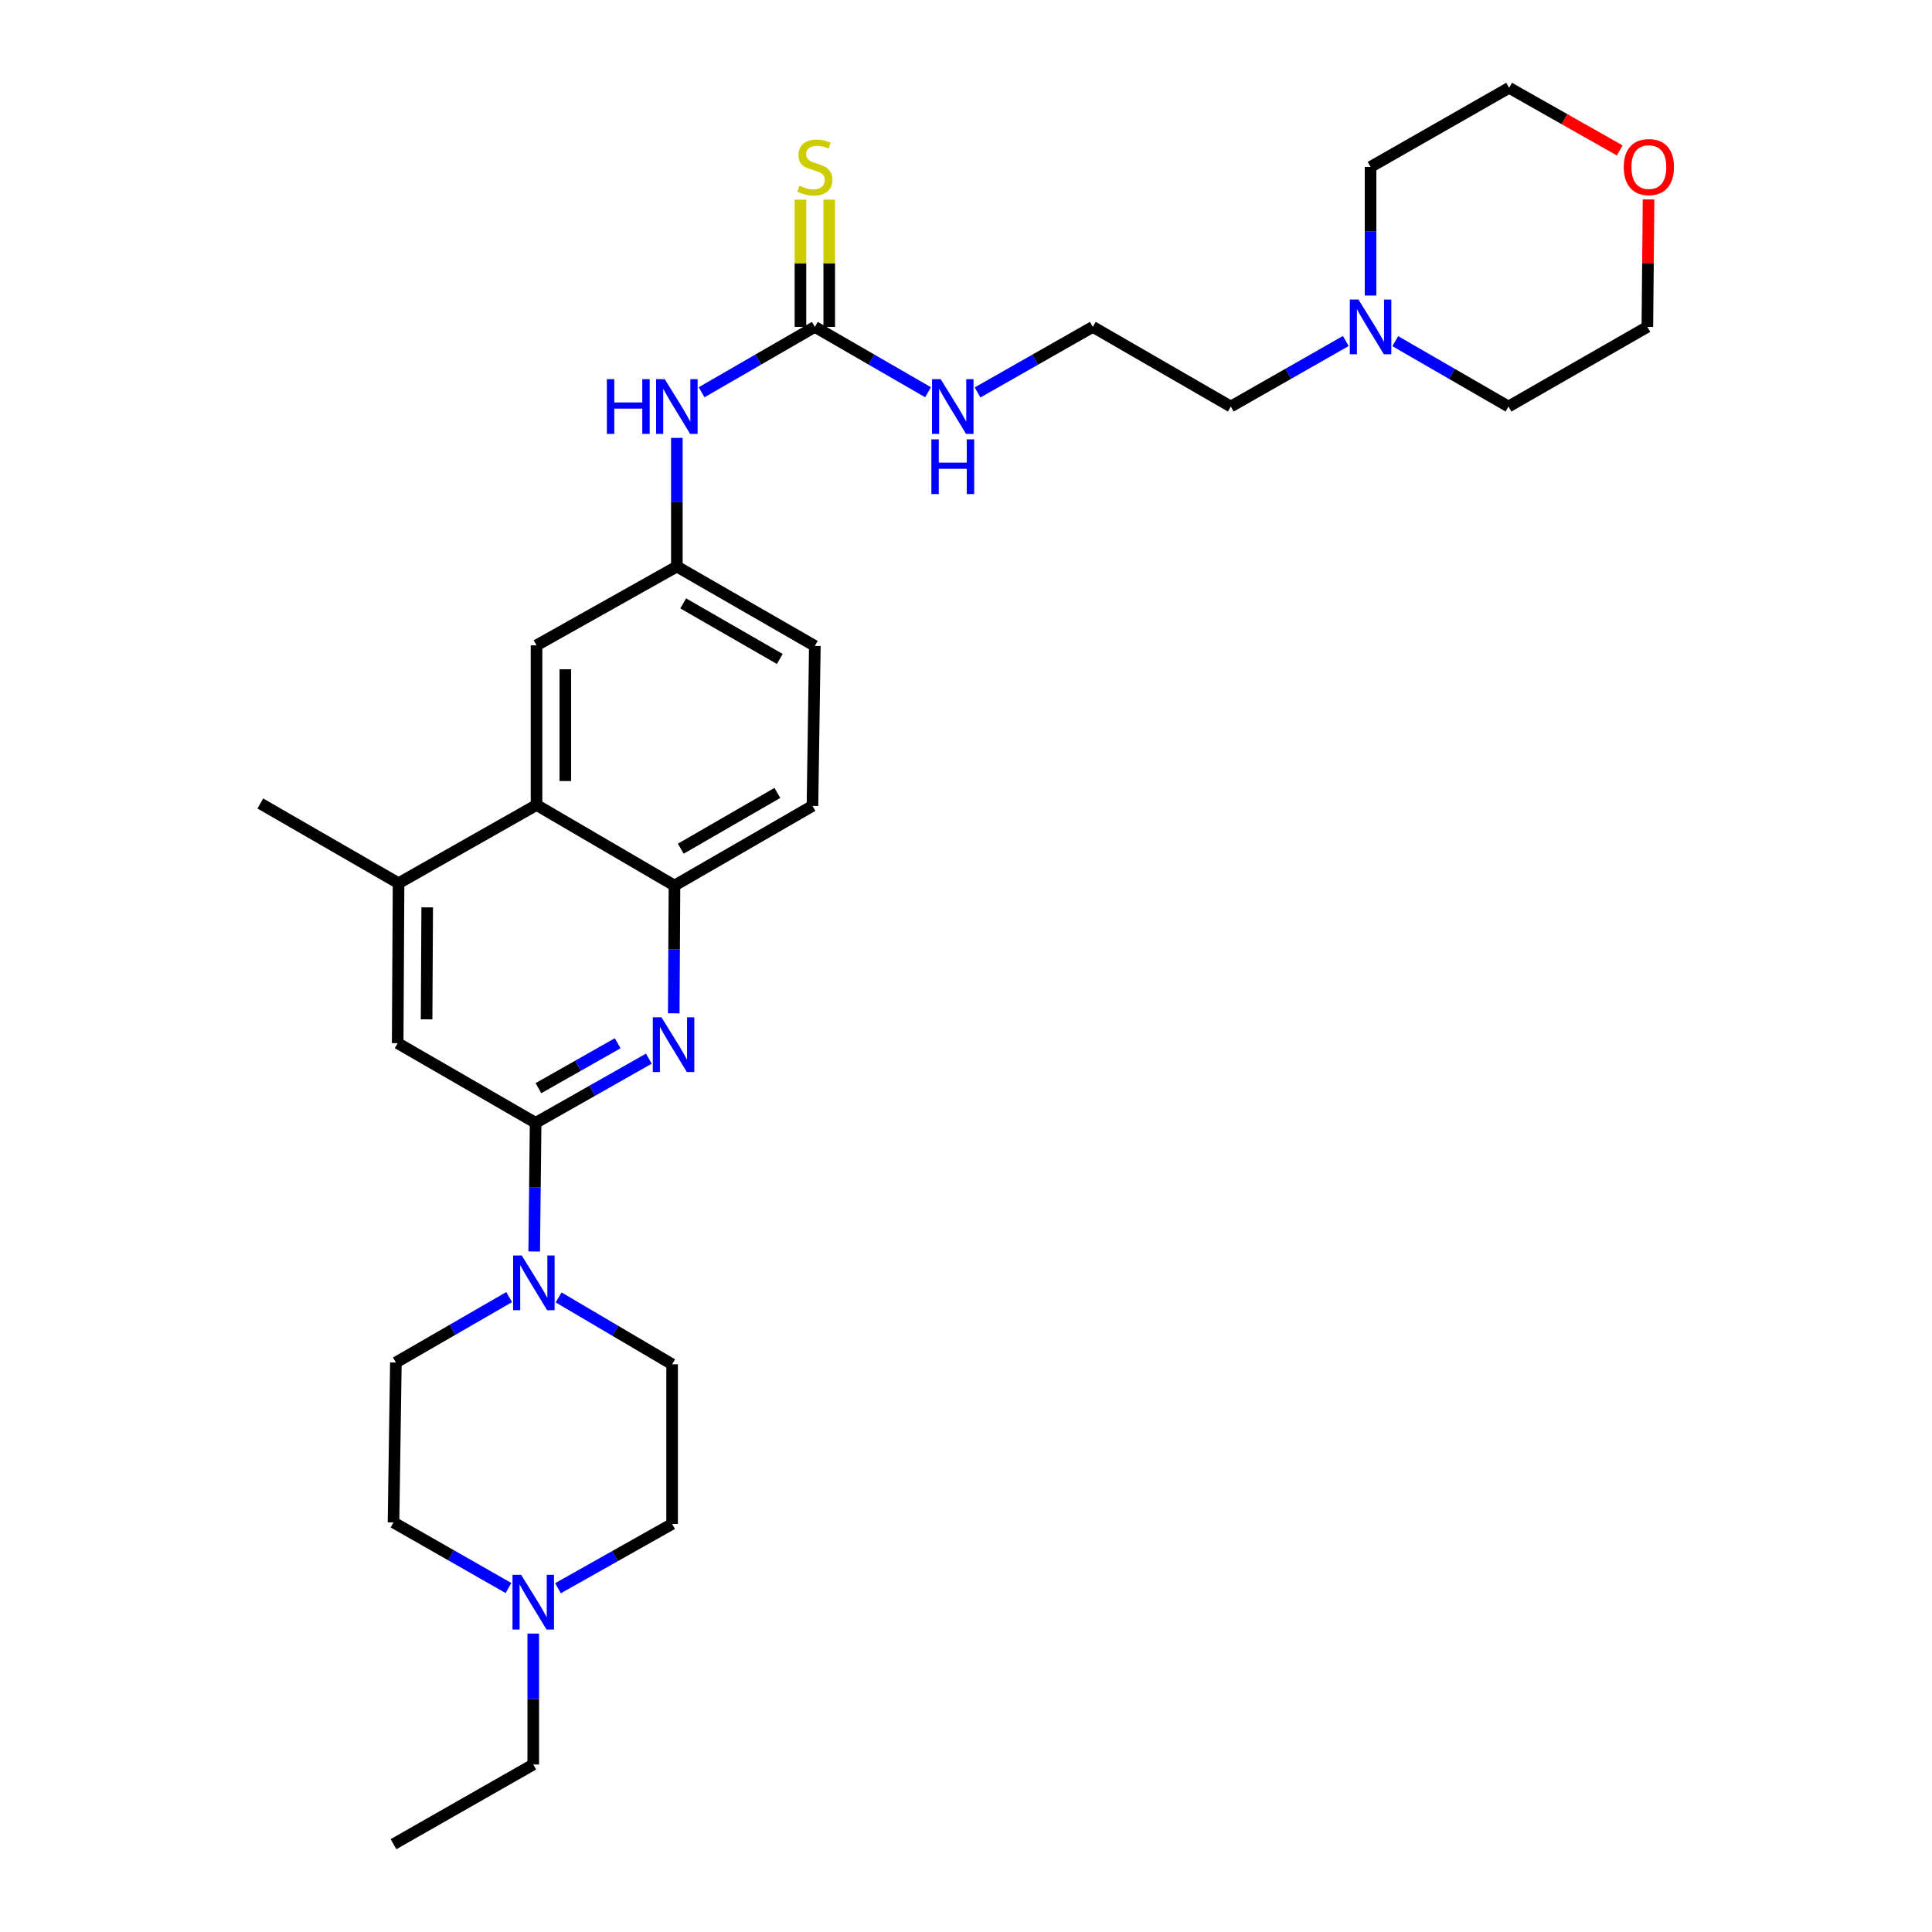 <?xml version='1.0' encoding='iso-8859-1'?>
<svg version='1.1' baseProfile='full'
              xmlns='http://www.w3.org/2000/svg'
                      xmlns:rdkit='http://www.rdkit.org/xml'
                      xmlns:xlink='http://www.w3.org/1999/xlink'
                  xml:space='preserve'
width='1000px' height='1000px' viewBox='0 0 1000 1000'>
<!-- END OF HEADER -->
<rect style='opacity:1.0;fill:#FFFFFF;stroke:none' width='1000' height='1000' x='0' y='0'> </rect>
<path class='bond-0' d='M 277.241,581.177 L 306.543,564.568' style='fill:none;fill-rule:evenodd;stroke:#000000;stroke-width:6px;stroke-linecap:butt;stroke-linejoin:miter;stroke-opacity:1' />
<path class='bond-0' d='M 306.543,564.568 L 335.845,547.959' style='fill:none;fill-rule:evenodd;stroke:#0000FF;stroke-width:6px;stroke-linecap:butt;stroke-linejoin:miter;stroke-opacity:1' />
<path class='bond-0' d='M 278.686,563.235 L 299.197,551.609' style='fill:none;fill-rule:evenodd;stroke:#000000;stroke-width:6px;stroke-linecap:butt;stroke-linejoin:miter;stroke-opacity:1' />
<path class='bond-0' d='M 299.197,551.609 L 319.709,539.982' style='fill:none;fill-rule:evenodd;stroke:#0000FF;stroke-width:6px;stroke-linecap:butt;stroke-linejoin:miter;stroke-opacity:1' />
<path class='bond-1' d='M 277.241,581.177 L 276.872,614.469' style='fill:none;fill-rule:evenodd;stroke:#000000;stroke-width:6px;stroke-linecap:butt;stroke-linejoin:miter;stroke-opacity:1' />
<path class='bond-1' d='M 276.872,614.469 L 276.503,647.762' style='fill:none;fill-rule:evenodd;stroke:#0000FF;stroke-width:6px;stroke-linecap:butt;stroke-linejoin:miter;stroke-opacity:1' />
<path class='bond-6' d='M 277.241,581.177 L 205.838,539.947' style='fill:none;fill-rule:evenodd;stroke:#000000;stroke-width:6px;stroke-linecap:butt;stroke-linejoin:miter;stroke-opacity:1' />
<path class='bond-2' d='M 348.729,524.49 L 348.919,491.427' style='fill:none;fill-rule:evenodd;stroke:#0000FF;stroke-width:6px;stroke-linecap:butt;stroke-linejoin:miter;stroke-opacity:1' />
<path class='bond-2' d='M 348.919,491.427 L 349.108,458.365' style='fill:none;fill-rule:evenodd;stroke:#000000;stroke-width:6px;stroke-linecap:butt;stroke-linejoin:miter;stroke-opacity:1' />
<path class='bond-13' d='M 289.139,671.542 L 318.511,688.846' style='fill:none;fill-rule:evenodd;stroke:#0000FF;stroke-width:6px;stroke-linecap:butt;stroke-linejoin:miter;stroke-opacity:1' />
<path class='bond-13' d='M 318.511,688.846 L 347.883,706.149' style='fill:none;fill-rule:evenodd;stroke:#000000;stroke-width:6px;stroke-linecap:butt;stroke-linejoin:miter;stroke-opacity:1' />
<path class='bond-14' d='M 263.521,671.384 L 234.212,688.307' style='fill:none;fill-rule:evenodd;stroke:#0000FF;stroke-width:6px;stroke-linecap:butt;stroke-linejoin:miter;stroke-opacity:1' />
<path class='bond-14' d='M 234.212,688.307 L 204.903,705.23' style='fill:none;fill-rule:evenodd;stroke:#000000;stroke-width:6px;stroke-linecap:butt;stroke-linejoin:miter;stroke-opacity:1' />
<path class='bond-15' d='M 349.108,458.365 L 420.528,417.135' style='fill:none;fill-rule:evenodd;stroke:#000000;stroke-width:6px;stroke-linecap:butt;stroke-linejoin:miter;stroke-opacity:1' />
<path class='bond-15' d='M 352.373,439.279 L 402.367,410.418' style='fill:none;fill-rule:evenodd;stroke:#000000;stroke-width:6px;stroke-linecap:butt;stroke-linejoin:miter;stroke-opacity:1' />
<path class='bond-30' d='M 349.108,458.365 L 277.713,416.663' style='fill:none;fill-rule:evenodd;stroke:#000000;stroke-width:6px;stroke-linecap:butt;stroke-linejoin:miter;stroke-opacity:1' />
<path class='bond-3' d='M 277.713,416.663 L 206.293,457.148' style='fill:none;fill-rule:evenodd;stroke:#000000;stroke-width:6px;stroke-linecap:butt;stroke-linejoin:miter;stroke-opacity:1' />
<path class='bond-11' d='M 277.713,416.663 L 277.713,334.022' style='fill:none;fill-rule:evenodd;stroke:#000000;stroke-width:6px;stroke-linecap:butt;stroke-linejoin:miter;stroke-opacity:1' />
<path class='bond-11' d='M 292.61,404.267 L 292.61,346.418' style='fill:none;fill-rule:evenodd;stroke:#000000;stroke-width:6px;stroke-linecap:butt;stroke-linejoin:miter;stroke-opacity:1' />
<path class='bond-4' d='M 421.761,169.194 L 392.452,186.113' style='fill:none;fill-rule:evenodd;stroke:#000000;stroke-width:6px;stroke-linecap:butt;stroke-linejoin:miter;stroke-opacity:1' />
<path class='bond-4' d='M 392.452,186.113 L 363.143,203.033' style='fill:none;fill-rule:evenodd;stroke:#0000FF;stroke-width:6px;stroke-linecap:butt;stroke-linejoin:miter;stroke-opacity:1' />
<path class='bond-10' d='M 429.209,169.194 L 429.209,136.269' style='fill:none;fill-rule:evenodd;stroke:#000000;stroke-width:6px;stroke-linecap:butt;stroke-linejoin:miter;stroke-opacity:1' />
<path class='bond-10' d='M 429.209,136.269 L 429.209,103.345' style='fill:none;fill-rule:evenodd;stroke:#CCCC00;stroke-width:6px;stroke-linecap:butt;stroke-linejoin:miter;stroke-opacity:1' />
<path class='bond-10' d='M 414.313,169.194 L 414.313,136.269' style='fill:none;fill-rule:evenodd;stroke:#000000;stroke-width:6px;stroke-linecap:butt;stroke-linejoin:miter;stroke-opacity:1' />
<path class='bond-10' d='M 414.313,136.269 L 414.313,103.345' style='fill:none;fill-rule:evenodd;stroke:#CCCC00;stroke-width:6px;stroke-linecap:butt;stroke-linejoin:miter;stroke-opacity:1' />
<path class='bond-16' d='M 421.761,169.194 L 451.058,186.112' style='fill:none;fill-rule:evenodd;stroke:#000000;stroke-width:6px;stroke-linecap:butt;stroke-linejoin:miter;stroke-opacity:1' />
<path class='bond-16' d='M 451.058,186.112 L 480.355,203.031' style='fill:none;fill-rule:evenodd;stroke:#0000FF;stroke-width:6px;stroke-linecap:butt;stroke-linejoin:miter;stroke-opacity:1' />
<path class='bond-5' d='M 206.293,457.148 L 205.838,539.947' style='fill:none;fill-rule:evenodd;stroke:#000000;stroke-width:6px;stroke-linecap:butt;stroke-linejoin:miter;stroke-opacity:1' />
<path class='bond-5' d='M 221.121,469.65 L 220.803,527.609' style='fill:none;fill-rule:evenodd;stroke:#000000;stroke-width:6px;stroke-linecap:butt;stroke-linejoin:miter;stroke-opacity:1' />
<path class='bond-26' d='M 206.293,457.148 L 134.733,415.877' style='fill:none;fill-rule:evenodd;stroke:#000000;stroke-width:6px;stroke-linecap:butt;stroke-linejoin:miter;stroke-opacity:1' />
<path class='bond-7' d='M 263.187,821.961 L 233.432,804.987' style='fill:none;fill-rule:evenodd;stroke:#0000FF;stroke-width:6px;stroke-linecap:butt;stroke-linejoin:miter;stroke-opacity:1' />
<path class='bond-7' d='M 233.432,804.987 L 203.678,788.013' style='fill:none;fill-rule:evenodd;stroke:#000000;stroke-width:6px;stroke-linecap:butt;stroke-linejoin:miter;stroke-opacity:1' />
<path class='bond-23' d='M 276.008,845.536 L 276.008,879.422' style='fill:none;fill-rule:evenodd;stroke:#0000FF;stroke-width:6px;stroke-linecap:butt;stroke-linejoin:miter;stroke-opacity:1' />
<path class='bond-23' d='M 276.008,879.422 L 276.008,913.307' style='fill:none;fill-rule:evenodd;stroke:#000000;stroke-width:6px;stroke-linecap:butt;stroke-linejoin:miter;stroke-opacity:1' />
<path class='bond-31' d='M 288.811,822.064 L 318.347,805.427' style='fill:none;fill-rule:evenodd;stroke:#0000FF;stroke-width:6px;stroke-linecap:butt;stroke-linejoin:miter;stroke-opacity:1' />
<path class='bond-31' d='M 318.347,805.427 L 347.883,788.79' style='fill:none;fill-rule:evenodd;stroke:#000000;stroke-width:6px;stroke-linecap:butt;stroke-linejoin:miter;stroke-opacity:1' />
<path class='bond-8' d='M 350.341,226.654 L 350.341,259.946' style='fill:none;fill-rule:evenodd;stroke:#0000FF;stroke-width:6px;stroke-linecap:butt;stroke-linejoin:miter;stroke-opacity:1' />
<path class='bond-8' d='M 350.341,259.946 L 350.341,293.239' style='fill:none;fill-rule:evenodd;stroke:#000000;stroke-width:6px;stroke-linecap:butt;stroke-linejoin:miter;stroke-opacity:1' />
<path class='bond-9' d='M 696.579,176.501 L 666.821,193.462' style='fill:none;fill-rule:evenodd;stroke:#0000FF;stroke-width:6px;stroke-linecap:butt;stroke-linejoin:miter;stroke-opacity:1' />
<path class='bond-9' d='M 666.821,193.462 L 637.063,210.423' style='fill:none;fill-rule:evenodd;stroke:#000000;stroke-width:6px;stroke-linecap:butt;stroke-linejoin:miter;stroke-opacity:1' />
<path class='bond-24' d='M 722.202,176.586 L 751.499,193.505' style='fill:none;fill-rule:evenodd;stroke:#0000FF;stroke-width:6px;stroke-linecap:butt;stroke-linejoin:miter;stroke-opacity:1' />
<path class='bond-24' d='M 751.499,193.505 L 780.796,210.423' style='fill:none;fill-rule:evenodd;stroke:#000000;stroke-width:6px;stroke-linecap:butt;stroke-linejoin:miter;stroke-opacity:1' />
<path class='bond-25' d='M 709.401,152.964 L 709.401,119.679' style='fill:none;fill-rule:evenodd;stroke:#0000FF;stroke-width:6px;stroke-linecap:butt;stroke-linejoin:miter;stroke-opacity:1' />
<path class='bond-25' d='M 709.401,119.679 L 709.401,86.395' style='fill:none;fill-rule:evenodd;stroke:#000000;stroke-width:6px;stroke-linecap:butt;stroke-linejoin:miter;stroke-opacity:1' />
<path class='bond-12' d='M 277.713,334.022 L 350.341,293.239' style='fill:none;fill-rule:evenodd;stroke:#000000;stroke-width:6px;stroke-linecap:butt;stroke-linejoin:miter;stroke-opacity:1' />
<path class='bond-32' d='M 350.341,293.239 L 421.761,334.336' style='fill:none;fill-rule:evenodd;stroke:#000000;stroke-width:6px;stroke-linecap:butt;stroke-linejoin:miter;stroke-opacity:1' />
<path class='bond-32' d='M 353.625,312.315 L 403.618,341.083' style='fill:none;fill-rule:evenodd;stroke:#000000;stroke-width:6px;stroke-linecap:butt;stroke-linejoin:miter;stroke-opacity:1' />
<path class='bond-19' d='M 347.883,706.149 L 347.883,788.79' style='fill:none;fill-rule:evenodd;stroke:#000000;stroke-width:6px;stroke-linecap:butt;stroke-linejoin:miter;stroke-opacity:1' />
<path class='bond-18' d='M 204.903,705.23 L 203.678,788.013' style='fill:none;fill-rule:evenodd;stroke:#000000;stroke-width:6px;stroke-linecap:butt;stroke-linejoin:miter;stroke-opacity:1' />
<path class='bond-20' d='M 420.528,417.135 L 421.761,334.336' style='fill:none;fill-rule:evenodd;stroke:#000000;stroke-width:6px;stroke-linecap:butt;stroke-linejoin:miter;stroke-opacity:1' />
<path class='bond-21' d='M 505.981,203.129 L 535.812,186.161' style='fill:none;fill-rule:evenodd;stroke:#0000FF;stroke-width:6px;stroke-linecap:butt;stroke-linejoin:miter;stroke-opacity:1' />
<path class='bond-21' d='M 535.812,186.161 L 565.643,169.194' style='fill:none;fill-rule:evenodd;stroke:#000000;stroke-width:6px;stroke-linecap:butt;stroke-linejoin:miter;stroke-opacity:1' />
<path class='bond-17' d='M 838.371,77.86 L 809.745,61.657' style='fill:none;fill-rule:evenodd;stroke:#FF0000;stroke-width:6px;stroke-linecap:butt;stroke-linejoin:miter;stroke-opacity:1' />
<path class='bond-17' d='M 809.745,61.657 L 781.119,45.455' style='fill:none;fill-rule:evenodd;stroke:#000000;stroke-width:6px;stroke-linecap:butt;stroke-linejoin:miter;stroke-opacity:1' />
<path class='bond-33' d='M 853.291,103.225 L 852.981,136.209' style='fill:none;fill-rule:evenodd;stroke:#FF0000;stroke-width:6px;stroke-linecap:butt;stroke-linejoin:miter;stroke-opacity:1' />
<path class='bond-33' d='M 852.981,136.209 L 852.671,169.194' style='fill:none;fill-rule:evenodd;stroke:#000000;stroke-width:6px;stroke-linecap:butt;stroke-linejoin:miter;stroke-opacity:1' />
<path class='bond-22' d='M 565.643,169.194 L 637.063,210.423' style='fill:none;fill-rule:evenodd;stroke:#000000;stroke-width:6px;stroke-linecap:butt;stroke-linejoin:miter;stroke-opacity:1' />
<path class='bond-29' d='M 276.008,913.307 L 203.678,954.545' style='fill:none;fill-rule:evenodd;stroke:#000000;stroke-width:6px;stroke-linecap:butt;stroke-linejoin:miter;stroke-opacity:1' />
<path class='bond-28' d='M 780.796,210.423 L 852.671,169.194' style='fill:none;fill-rule:evenodd;stroke:#000000;stroke-width:6px;stroke-linecap:butt;stroke-linejoin:miter;stroke-opacity:1' />
<path class='bond-27' d='M 709.401,86.395 L 781.119,45.455' style='fill:none;fill-rule:evenodd;stroke:#000000;stroke-width:6px;stroke-linecap:butt;stroke-linejoin:miter;stroke-opacity:1' />
<path  class='atom-1' d='M 342.376 526.548
L 351.656 541.548
Q 352.576 543.028, 354.056 545.708
Q 355.536 548.388, 355.616 548.548
L 355.616 526.548
L 359.376 526.548
L 359.376 554.868
L 355.496 554.868
L 345.536 538.468
Q 344.376 536.548, 343.136 534.348
Q 341.936 532.148, 341.576 531.468
L 341.576 554.868
L 337.896 554.868
L 337.896 526.548
L 342.376 526.548
' fill='#0000FF'/>
<path  class='atom-2' d='M 270.063 649.832
L 279.343 664.832
Q 280.263 666.312, 281.743 668.992
Q 283.223 671.672, 283.303 671.832
L 283.303 649.832
L 287.063 649.832
L 287.063 678.152
L 283.183 678.152
L 273.223 661.752
Q 272.063 659.832, 270.823 657.632
Q 269.623 655.432, 269.263 654.752
L 269.263 678.152
L 265.583 678.152
L 265.583 649.832
L 270.063 649.832
' fill='#0000FF'/>
<path  class='atom-8' d='M 269.748 815.115
L 279.028 830.115
Q 279.948 831.595, 281.428 834.275
Q 282.908 836.955, 282.988 837.115
L 282.988 815.115
L 286.748 815.115
L 286.748 843.435
L 282.868 843.435
L 272.908 827.035
Q 271.748 825.115, 270.508 822.915
Q 269.308 820.715, 268.948 820.035
L 268.948 843.435
L 265.268 843.435
L 265.268 815.115
L 269.748 815.115
' fill='#0000FF'/>
<path  class='atom-9' d='M 314.121 196.263
L 317.961 196.263
L 317.961 208.303
L 332.441 208.303
L 332.441 196.263
L 336.281 196.263
L 336.281 224.583
L 332.441 224.583
L 332.441 211.503
L 317.961 211.503
L 317.961 224.583
L 314.121 224.583
L 314.121 196.263
' fill='#0000FF'/>
<path  class='atom-9' d='M 344.081 196.263
L 353.361 211.263
Q 354.281 212.743, 355.761 215.423
Q 357.241 218.103, 357.321 218.263
L 357.321 196.263
L 361.081 196.263
L 361.081 224.583
L 357.201 224.583
L 347.241 208.183
Q 346.081 206.263, 344.841 204.063
Q 343.641 201.863, 343.281 201.183
L 343.281 224.583
L 339.601 224.583
L 339.601 196.263
L 344.081 196.263
' fill='#0000FF'/>
<path  class='atom-10' d='M 703.141 155.034
L 712.421 170.034
Q 713.341 171.514, 714.821 174.194
Q 716.301 176.874, 716.381 177.034
L 716.381 155.034
L 720.141 155.034
L 720.141 183.354
L 716.261 183.354
L 706.301 166.954
Q 705.141 165.034, 703.901 162.834
Q 702.701 160.634, 702.341 159.954
L 702.341 183.354
L 698.661 183.354
L 698.661 155.034
L 703.141 155.034
' fill='#0000FF'/>
<path  class='atom-11' d='M 413.761 96.115
Q 414.081 96.235, 415.401 96.795
Q 416.721 97.355, 418.161 97.715
Q 419.641 98.035, 421.081 98.035
Q 423.761 98.035, 425.321 96.755
Q 426.881 95.435, 426.881 93.155
Q 426.881 91.595, 426.081 90.635
Q 425.321 89.675, 424.121 89.155
Q 422.921 88.635, 420.921 88.035
Q 418.401 87.275, 416.881 86.555
Q 415.401 85.835, 414.321 84.315
Q 413.281 82.795, 413.281 80.235
Q 413.281 76.675, 415.681 74.475
Q 418.121 72.275, 422.921 72.275
Q 426.201 72.275, 429.921 73.835
L 429.001 76.915
Q 425.601 75.515, 423.041 75.515
Q 420.281 75.515, 418.761 76.675
Q 417.241 77.795, 417.281 79.755
Q 417.281 81.275, 418.041 82.195
Q 418.841 83.115, 419.961 83.635
Q 421.121 84.155, 423.041 84.755
Q 425.601 85.555, 427.121 86.355
Q 428.641 87.155, 429.721 88.795
Q 430.841 90.395, 430.841 93.155
Q 430.841 97.075, 428.201 99.195
Q 425.601 101.275, 421.241 101.275
Q 418.721 101.275, 416.801 100.715
Q 414.921 100.195, 412.681 99.275
L 413.761 96.115
' fill='#CCCC00'/>
<path  class='atom-17' d='M 486.896 196.263
L 496.176 211.263
Q 497.096 212.743, 498.576 215.423
Q 500.056 218.103, 500.136 218.263
L 500.136 196.263
L 503.896 196.263
L 503.896 224.583
L 500.016 224.583
L 490.056 208.183
Q 488.896 206.263, 487.656 204.063
Q 486.456 201.863, 486.096 201.183
L 486.096 224.583
L 482.416 224.583
L 482.416 196.263
L 486.896 196.263
' fill='#0000FF'/>
<path  class='atom-17' d='M 482.076 227.415
L 485.916 227.415
L 485.916 239.455
L 500.396 239.455
L 500.396 227.415
L 504.236 227.415
L 504.236 255.735
L 500.396 255.735
L 500.396 242.655
L 485.916 242.655
L 485.916 255.735
L 482.076 255.735
L 482.076 227.415
' fill='#0000FF'/>
<path  class='atom-18' d='M 840.449 86.475
Q 840.449 79.675, 843.809 75.875
Q 847.169 72.075, 853.449 72.075
Q 859.729 72.075, 863.089 75.875
Q 866.449 79.675, 866.449 86.475
Q 866.449 93.355, 863.049 97.275
Q 859.649 101.155, 853.449 101.155
Q 847.209 101.155, 843.809 97.275
Q 840.449 93.395, 840.449 86.475
M 853.449 97.955
Q 857.769 97.955, 860.089 95.075
Q 862.449 92.155, 862.449 86.475
Q 862.449 80.915, 860.089 78.115
Q 857.769 75.275, 853.449 75.275
Q 849.129 75.275, 846.769 78.075
Q 844.449 80.875, 844.449 86.475
Q 844.449 92.195, 846.769 95.075
Q 849.129 97.955, 853.449 97.955
' fill='#FF0000'/>
</svg>
